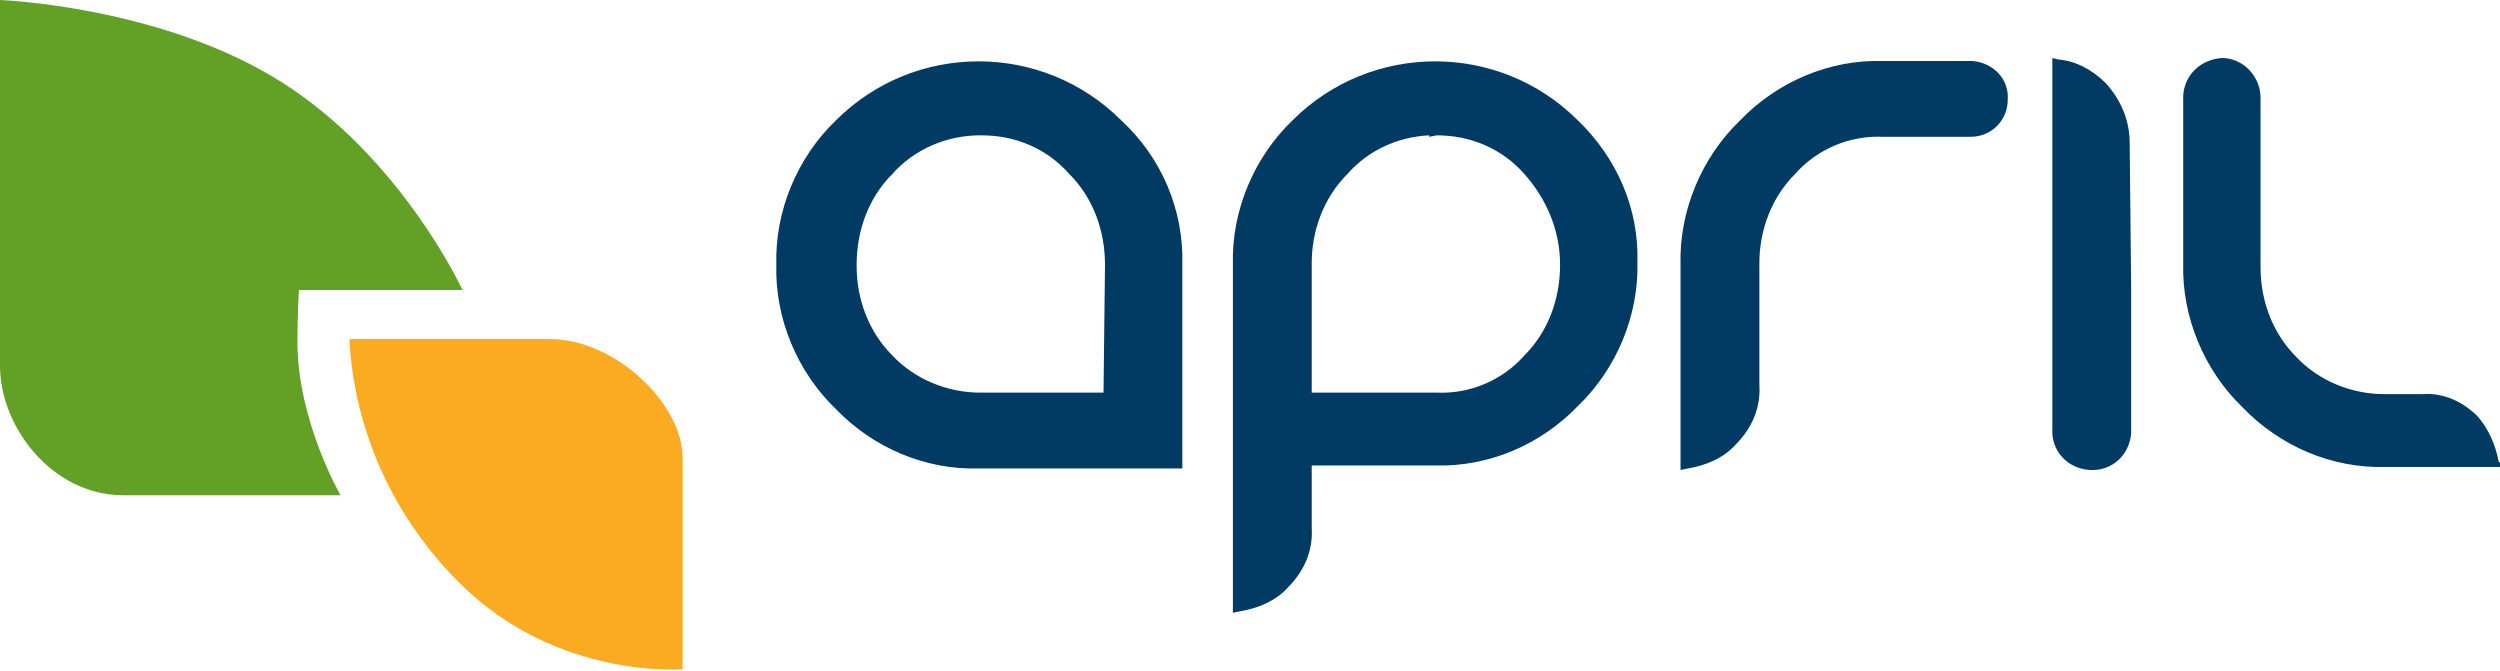 <?xml version="1.0" encoding="utf-8"?>
<!-- Generator: Adobe Illustrator 26.2.0, SVG Export Plug-In . SVG Version: 6.00 Build 0)  -->
<svg version="1.1" id="Calque_1" xmlns="http://www.w3.org/2000/svg" xmlns:xlink="http://www.w3.org/1999/xlink" x="0px" y="0px"
	 viewBox="0 0 168.1 45.1" style="enable-background:new 0 0 168.1 45.1;" xml:space="preserve">
<style type="text/css">
	.st0{fill:#013B63;}
	.st1{fill:#62A026;}
	.st2{fill:#FBAB21;}
</style>
<g id="April_White">
	<path class="st0" d="M106.1,8.1L106.1,8.1c-5.3-5.3-13.9-5.3-19.2,0c0,0,0,0,0,0c-2.6,2.5-4.1,6.1-4,9.7v23.4l0.5-0.1
		c1.2-0.2,2.4-0.7,3.2-1.6c1.1-1.1,1.7-2.5,1.6-4v-4.2h8.3c3.6,0.1,7.1-1.4,9.6-4c2.6-2.5,4.1-6.1,4-9.7
		C110.2,14,108.7,10.6,106.1,8.1z M104.9,17.8L104.9,17.8c0,2.3-0.8,4.5-2.4,6.1c-1.5,1.7-3.7,2.6-5.9,2.5h-8.4v-8.7l0,0
		c0-2.2,0.8-4.4,2.4-6c1.4-1.6,3.4-2.5,5.5-2.6v0.1l0.5-0.1c2.3,0,4.4,0.9,5.9,2.6C104,13.4,104.9,15.5,104.9,17.8L104.9,17.8z"/>
	<path class="st0" d="M143.2,9.6L143.2,9.6c0-1.5-0.6-2.9-1.6-4c-0.9-0.9-2-1.5-3.2-1.6L138,3.9V19l0,0v9.8c-0.1,1.5,1,2.7,2.5,2.8
		c1.5,0.1,2.7-1,2.8-2.5c0-0.1,0-0.2,0-0.3v-9.3l0,0L143.2,9.6z M132.5,4.1h-5.9c-3.6-0.1-7.1,1.4-9.6,4c-2.6,2.5-4.1,6.1-4,9.7
		v13.8l0.5-0.1c1.2-0.2,2.4-0.7,3.2-1.6c1.1-1.1,1.7-2.5,1.6-4v-8.2l0,0c0-2.2,0.8-4.4,2.4-6c1.5-1.7,3.7-2.6,5.9-2.5h5.9
		c1.4,0,2.5-1.1,2.5-2.5c0.1-1.4-1-2.5-2.4-2.6C132.6,4.1,132.6,4.1,132.5,4.1z M168,31c-0.2-1.1-0.7-2.2-1.4-3l0,0
		c-1-1-2.3-1.6-3.7-1.5h-2.6c-2.2,0-4.4-0.9-5.9-2.5c-1.6-1.6-2.4-3.8-2.4-6l0,0V6.6c0-1.5-1.2-2.7-2.6-2.7l0,0
		c-1.4,0.1-2.5,1.1-2.6,2.5v0.2l0,0v6.6l0,0v4.5c-0.1,3.6,1.4,7.2,4,9.7c2.5,2.6,6,4.1,9.6,4h7.9L168,31z M75.4,8.1
		c-5.3-5.3-13.9-5.3-19.2,0c0,0,0,0,0,0c-2.6,2.5-4.1,6.1-4,9.7c-0.1,3.6,1.4,7.2,4,9.7c2.5,2.6,6,4.1,9.6,4h13.7V17.8
		C79.6,14.1,78.1,10.6,75.4,8.1z M74.2,26.4h-8.3c-2.2,0-4.4-0.9-5.9-2.5c-1.6-1.6-2.4-3.8-2.4-6v-0.1l0,0c0-2.3,0.8-4.5,2.4-6.1
		c1.5-1.7,3.7-2.6,5.9-2.6h0.1c2.3,0,4.4,0.9,5.9,2.6c1.6,1.6,2.4,3.8,2.4,6.1L74.2,26.4L74.2,26.4z"/>
</g>
<path class="st1" d="M0,0c0,0,0,22,0,24.6c0,4.1,3.5,8.7,8.3,8.7s14.6,0,14.6,0S20,28.3,20,23c0-1.9,0.1-3.5,0.1-3.5h11
	c0,0-4.1-8.9-12.2-14S0,0,0,0z"/>
<path class="st2" d="M23.5,22.8c0,0,7.6,0,13.5,0c4.3,0,8.9,4.3,8.9,8c0,2.7,0,14.2,0,14.2s-8.4,0.7-14.9-5.7S23.6,25.5,23.5,22.8z"
	/>
</svg>

